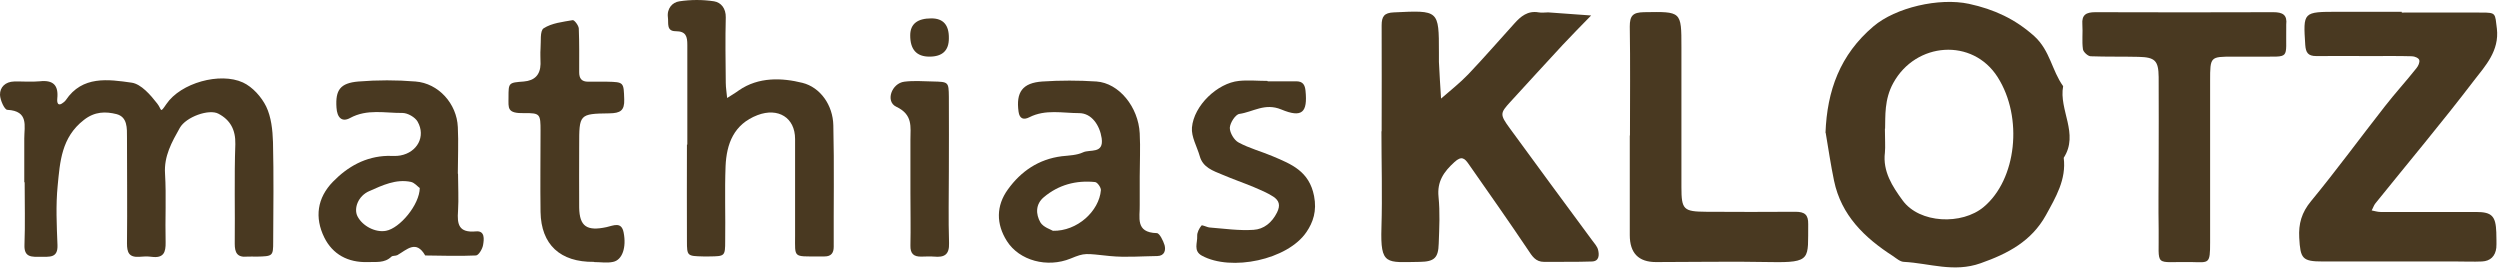 <svg width="213" height="23" viewBox="0 0 213 23" fill="none" xmlns="http://www.w3.org/2000/svg">
<path d="M155.532 11.328C155.664 7.722 156.772 4.661 159.618 2.246C161.504 0.642 165.209 -0.219 167.757 0.327C169.89 0.79 171.694 1.618 173.331 3.09C174.671 4.314 174.82 6.018 175.78 7.341C175.399 9.376 177.153 11.394 175.829 13.445C176.061 15.298 175.151 16.803 174.307 18.342C173.083 20.542 171.098 21.601 168.749 22.428C166.466 23.238 164.398 22.428 162.231 22.312C161.917 22.312 161.586 22.031 161.305 21.832C158.857 20.261 156.872 18.342 156.26 15.397C155.978 14.041 155.78 12.684 155.548 11.311L155.532 11.328ZM160.594 10.964C160.594 11.94 160.643 12.469 160.594 12.999C160.395 14.603 161.239 15.894 162.099 17.068C163.538 19.053 167.161 19.186 169.014 17.631C171.809 15.298 172.388 10.021 170.205 6.58C168.071 3.206 163.224 3.57 161.305 7.077C160.528 8.483 160.643 9.938 160.61 10.964H160.594Z" fill="#493921"/>
<path d="M117.716 11.195C117.716 8.184 117.732 5.174 117.716 2.163C117.716 1.402 117.931 1.088 118.758 1.055C122.596 0.873 122.596 0.84 122.596 4.479C122.596 4.744 122.596 5.008 122.596 5.273C122.645 6.315 122.712 7.357 122.778 8.399C123.555 7.721 124.382 7.076 125.094 6.332C126.434 4.926 127.707 3.453 129.014 2.014C129.56 1.402 130.156 0.889 131.099 1.055C131.363 1.104 131.644 1.055 131.909 1.055C133.133 1.137 134.341 1.237 135.565 1.319C134.754 2.146 133.944 2.974 133.15 3.817C131.644 5.438 130.156 7.076 128.667 8.697C127.807 9.64 127.774 9.756 128.634 10.93C130.95 14.107 133.282 17.266 135.615 20.426C135.813 20.707 136.094 20.988 136.161 21.302C136.26 21.716 136.26 22.262 135.631 22.279C134.275 22.328 132.918 22.295 131.562 22.312C130.817 22.312 130.536 21.815 130.172 21.269C128.518 18.805 126.814 16.389 125.127 13.974C124.796 13.495 124.531 13.246 123.919 13.809C123.009 14.636 122.43 15.463 122.563 16.77C122.695 18.093 122.629 19.417 122.579 20.757C122.546 21.964 122.215 22.295 120.958 22.312C118.113 22.345 117.6 22.642 117.699 19.4C117.782 16.654 117.699 13.908 117.699 11.179L117.716 11.195Z" fill="#493921"/>
<path d="M204.629 1.071C206.896 1.071 209.145 1.055 211.412 1.071C212.685 1.071 212.57 1.121 212.735 2.444C212.95 4.33 211.759 5.604 210.783 6.861C208.07 10.418 205.192 13.842 202.38 17.332C202.247 17.498 202.181 17.729 202.065 17.928C202.313 17.977 202.578 18.06 202.826 18.06C205.539 18.06 208.252 18.06 210.965 18.06C212.322 18.06 212.636 18.424 212.685 19.797C212.685 20.244 212.719 20.69 212.685 21.12C212.603 21.815 212.189 22.245 211.461 22.278C210.733 22.311 210.022 22.278 209.294 22.278C205.49 22.278 201.701 22.278 197.897 22.278C196.143 22.278 195.994 22.03 195.895 20.26C195.829 19.069 196.093 18.11 196.904 17.134C199.071 14.503 201.089 11.741 203.19 9.061C204.05 7.953 205.01 6.91 205.887 5.802C206.035 5.62 206.184 5.306 206.118 5.107C206.069 4.942 205.721 4.793 205.49 4.793C204.315 4.76 203.141 4.777 201.966 4.777C200.428 4.777 198.889 4.76 197.351 4.777C196.639 4.777 196.457 4.479 196.408 3.834C196.226 1.005 196.209 1.005 199.203 1.005C201.007 1.005 202.826 1.005 204.629 1.005V1.071Z" fill="#493921"/>
<path d="M2.068 15.512C2.068 14.272 2.068 13.031 2.068 11.79C2.068 10.732 2.465 9.458 0.629 9.358C0.381 9.358 0.017 8.531 0 8.085C-0.016 7.423 0.464 6.96 1.208 6.943C1.936 6.927 2.664 6.993 3.375 6.927C4.55 6.794 4.996 7.274 4.88 8.399C4.847 8.763 4.93 9.127 5.426 8.713C5.492 8.664 5.559 8.598 5.608 8.531C7.014 6.43 9.231 6.761 11.216 7.043C12.027 7.158 12.837 8.101 13.4 8.829C13.813 9.358 13.598 9.706 14.177 8.862C15.401 7.059 18.743 6.133 20.695 7.026C21.522 7.406 22.283 8.267 22.68 9.077C23.11 9.971 23.226 11.079 23.259 12.104C23.325 14.933 23.292 17.762 23.276 20.591C23.276 21.831 23.242 21.831 21.869 21.864C21.605 21.864 21.323 21.848 21.059 21.864C20.215 21.947 20 21.534 20 20.773C20.033 17.944 19.951 15.115 20.05 12.287C20.083 11.062 19.62 10.219 18.611 9.689C17.817 9.259 15.848 9.954 15.319 10.897C14.64 12.104 13.962 13.296 14.061 14.801C14.177 16.736 14.061 18.688 14.111 20.64C14.128 21.501 13.946 22.013 12.92 21.881C12.573 21.831 12.192 21.848 11.845 21.881C10.985 21.931 10.819 21.501 10.819 20.74C10.852 17.729 10.819 14.718 10.819 11.724C10.819 10.914 10.869 9.971 9.926 9.722C8.999 9.491 8.073 9.491 7.147 10.219C5.228 11.707 5.112 13.792 4.913 15.826C4.748 17.497 4.831 19.185 4.897 20.872C4.947 22.013 4.202 21.864 3.474 21.881C2.73 21.881 2.035 21.964 2.085 20.855C2.151 19.085 2.101 17.315 2.101 15.545L2.068 15.512Z" fill="#493921"/>
<path d="M183.918 13.727C183.918 11.345 183.935 8.946 183.918 6.564C183.902 5.158 183.604 4.877 182.198 4.844C180.842 4.811 179.485 4.844 178.129 4.794C177.897 4.794 177.5 4.43 177.467 4.199C177.368 3.504 177.467 2.793 177.417 2.081C177.351 1.254 177.748 1.039 178.526 1.039C183.588 1.056 188.65 1.056 193.695 1.039C194.489 1.039 194.886 1.271 194.787 2.098C194.787 2.18 194.787 2.28 194.787 2.362C194.737 5.158 195.2 4.794 192.421 4.827C191.693 4.827 190.982 4.827 190.254 4.827C188.319 4.827 188.302 4.827 188.302 6.862C188.302 11.461 188.302 16.059 188.302 20.658C188.302 22.494 188.219 22.362 186.764 22.329C183.422 22.263 183.968 22.892 183.918 19.55C183.885 17.598 183.918 15.662 183.918 13.71V13.727Z" fill="#493921"/>
<path d="M138.873 11.542C138.873 8.449 138.907 5.355 138.857 2.262C138.857 1.352 139.105 1.054 140.065 1.038C143.257 0.988 143.257 0.939 143.257 4.016C143.257 7.986 143.257 11.972 143.257 15.943C143.257 17.878 143.439 18.027 145.391 18.043C147.922 18.06 150.453 18.06 152.968 18.043C153.762 18.043 154.076 18.292 154.059 19.102C154.026 22.047 154.39 22.394 150.834 22.328C147.591 22.262 144.332 22.328 141.09 22.328C139.601 22.328 138.857 21.561 138.857 20.029C138.857 17.2 138.857 14.371 138.857 11.542H138.873Z" fill="#493921"/>
<path d="M58.56 12.32C58.56 9.491 58.56 6.662 58.56 3.834C58.56 3.122 58.461 2.659 57.568 2.659C56.757 2.659 56.972 1.964 56.906 1.485C56.807 0.724 57.287 0.194 57.882 0.112C58.858 -0.037 59.884 -0.037 60.843 0.112C61.439 0.211 61.852 0.724 61.836 1.485C61.786 3.337 61.819 5.207 61.836 7.059C61.836 7.49 61.919 7.92 61.952 8.35C62.282 8.135 62.63 7.936 62.944 7.705C64.631 6.53 66.65 6.629 68.37 7.059C69.892 7.44 70.967 8.962 71 10.682C71.083 14.123 71.017 17.58 71.033 21.021C71.033 21.55 70.818 21.848 70.256 21.848C70.074 21.848 69.892 21.848 69.71 21.848C67.559 21.848 67.741 21.981 67.741 20.062C67.741 17.316 67.741 14.586 67.741 11.84C67.741 10.021 66.302 9.144 64.549 9.805C62.514 10.583 61.902 12.254 61.819 14.156C61.736 16.273 61.819 18.407 61.786 20.525C61.786 21.832 61.753 21.832 60.446 21.848C60.264 21.848 60.082 21.848 59.9 21.848C58.56 21.815 58.527 21.815 58.527 20.541C58.511 17.795 58.527 15.066 58.527 12.32H58.56Z" fill="#493921"/>
<path d="M97.104 15.065C97.104 15.859 97.104 16.653 97.104 17.447C97.137 18.506 96.691 19.812 98.56 19.862C98.791 19.862 99.106 20.507 99.222 20.888C99.337 21.318 99.222 21.798 98.61 21.814C97.253 21.831 95.897 21.947 94.557 21.814C92.456 21.599 92.456 21.516 91.215 22.029C89.23 22.84 86.848 22.211 85.789 20.54C84.863 19.085 84.863 17.53 85.872 16.14C86.98 14.602 88.486 13.559 90.471 13.311C91.083 13.245 91.745 13.229 92.274 12.981C92.853 12.699 94.06 13.146 93.862 11.773C93.697 10.665 93.002 9.639 91.943 9.639C90.537 9.639 89.081 9.292 87.708 9.986C87.228 10.235 86.865 10.135 86.782 9.523C86.55 7.852 87.113 7.058 88.817 6.943C90.338 6.843 91.893 6.843 93.415 6.943C95.334 7.075 96.988 9.11 97.104 11.359C97.17 12.6 97.104 13.841 97.104 15.065ZM89.693 19.664C91.794 19.713 93.647 17.976 93.796 16.206C93.812 15.975 93.498 15.528 93.299 15.511C91.678 15.346 90.189 15.743 88.932 16.802C88.204 17.414 88.254 18.258 88.635 18.936C88.883 19.366 89.561 19.564 89.71 19.664H89.693Z" fill="#493921"/>
<path d="M39.024 14.802C39.024 15.86 39.09 16.919 39.024 17.978C38.941 19.103 39.073 19.847 40.545 19.715C41.34 19.632 41.24 20.409 41.158 20.873C41.108 21.203 40.777 21.766 40.545 21.766C39.106 21.832 37.667 21.782 36.228 21.766C35.45 20.409 34.673 21.27 33.862 21.733C33.714 21.816 33.465 21.766 33.35 21.865C32.754 22.444 32.026 22.295 31.315 22.328C29.644 22.378 28.337 21.667 27.626 20.227C26.799 18.54 27.014 16.869 28.37 15.48C29.628 14.19 31.149 13.329 33.035 13.28C33.399 13.28 33.763 13.313 34.111 13.247C35.55 12.982 36.294 11.626 35.583 10.368C35.368 9.988 34.739 9.624 34.292 9.624C32.804 9.64 31.282 9.26 29.826 10.054C29.131 10.434 28.718 10.021 28.668 9.161C28.569 7.672 28.982 7.076 30.537 6.944C32.158 6.812 33.796 6.812 35.401 6.944C37.353 7.093 38.924 8.83 39.007 10.831C39.073 12.155 39.007 13.478 39.007 14.802H39.024ZM35.748 16.009C35.583 15.893 35.318 15.562 35.004 15.496C33.73 15.232 32.572 15.794 31.48 16.274C30.504 16.687 30.124 17.763 30.455 18.424C30.885 19.268 31.993 19.831 32.886 19.665C34.061 19.45 35.748 17.448 35.765 16.009H35.748Z" fill="#493921"/>
<path d="M50.603 22.311C47.725 22.345 46.104 20.839 46.054 18.06C46.021 15.761 46.054 13.461 46.054 11.145C46.054 9.723 46.021 9.623 44.681 9.64C43.176 9.673 43.325 9.21 43.325 8.3C43.325 7.043 43.325 7.043 44.632 6.944C45.558 6.866 46.032 6.37 46.054 5.455C46.054 5.008 46.021 4.562 46.054 4.131C46.104 3.536 45.988 2.626 46.319 2.411C47.014 1.964 47.94 1.865 48.8 1.716C48.933 1.7 49.297 2.163 49.313 2.428C49.363 3.668 49.346 4.909 49.346 6.15C49.346 6.679 49.545 6.96 50.107 6.96C50.653 6.96 51.199 6.96 51.728 6.96C53.168 6.993 53.135 7.01 53.184 8.466C53.217 9.425 52.853 9.64 51.927 9.657C49.346 9.69 49.346 9.739 49.346 12.386C49.346 14.156 49.33 15.926 49.346 17.696C49.379 19.284 49.991 19.714 51.679 19.35C52.274 19.218 52.953 18.854 53.135 19.814C53.383 21.087 53.019 22.146 52.241 22.311C51.728 22.427 51.166 22.328 50.62 22.328L50.603 22.311Z" fill="#493921"/>
<path d="M108.005 6.927C108.816 6.927 109.627 6.927 110.437 6.927C111.016 6.927 111.182 7.242 111.231 7.738C111.413 9.574 110.95 10.07 109.163 9.326C107.757 8.747 106.765 9.541 105.59 9.706C105.259 9.756 104.796 10.467 104.78 10.897C104.78 11.311 105.144 11.94 105.524 12.138C106.434 12.634 107.459 12.899 108.435 13.313C110.04 13.991 111.545 14.586 111.959 16.704C112.207 17.978 111.876 18.937 111.314 19.764C109.709 22.146 104.879 23.139 102.398 21.782C101.653 21.369 102.034 20.691 102.001 20.111C101.984 19.814 102.166 19.466 102.364 19.218C102.431 19.136 102.828 19.367 103.076 19.384C104.316 19.483 105.574 19.665 106.798 19.582C107.675 19.532 108.369 18.97 108.799 18.11C109.114 17.481 108.981 17.084 108.485 16.753C107.972 16.423 107.41 16.191 106.831 15.943C105.954 15.579 105.044 15.265 104.151 14.884C103.357 14.553 102.48 14.272 102.216 13.296C101.984 12.486 101.488 11.658 101.554 10.864C101.719 8.979 103.737 7.076 105.557 6.894C106.368 6.811 107.178 6.894 107.989 6.894L108.005 6.927Z" fill="#493921"/>
<path d="M80.843 14.601C80.843 16.636 80.793 18.671 80.859 20.705C80.893 21.698 80.463 21.946 79.586 21.863C79.222 21.83 78.858 21.863 78.51 21.863C77.849 21.88 77.551 21.615 77.568 20.921C77.601 19.415 77.568 17.91 77.568 16.404C77.568 14.899 77.568 13.394 77.568 11.888C77.568 10.813 77.799 9.771 76.36 9.093C75.417 8.646 75.963 7.091 77.055 6.959C77.849 6.859 78.676 6.926 79.487 6.942C80.81 6.975 80.826 6.975 80.843 8.249C80.859 10.367 80.843 12.5 80.843 14.618V14.601Z" fill="#493921"/>
<path d="M80.843 3.27C80.843 4.307 80.291 4.825 79.189 4.825C78.086 4.825 77.54 4.213 77.551 2.989C77.562 2.041 78.163 1.566 79.354 1.566C80.369 1.566 80.865 2.134 80.843 3.27Z" fill="#493921"/>
</svg>
